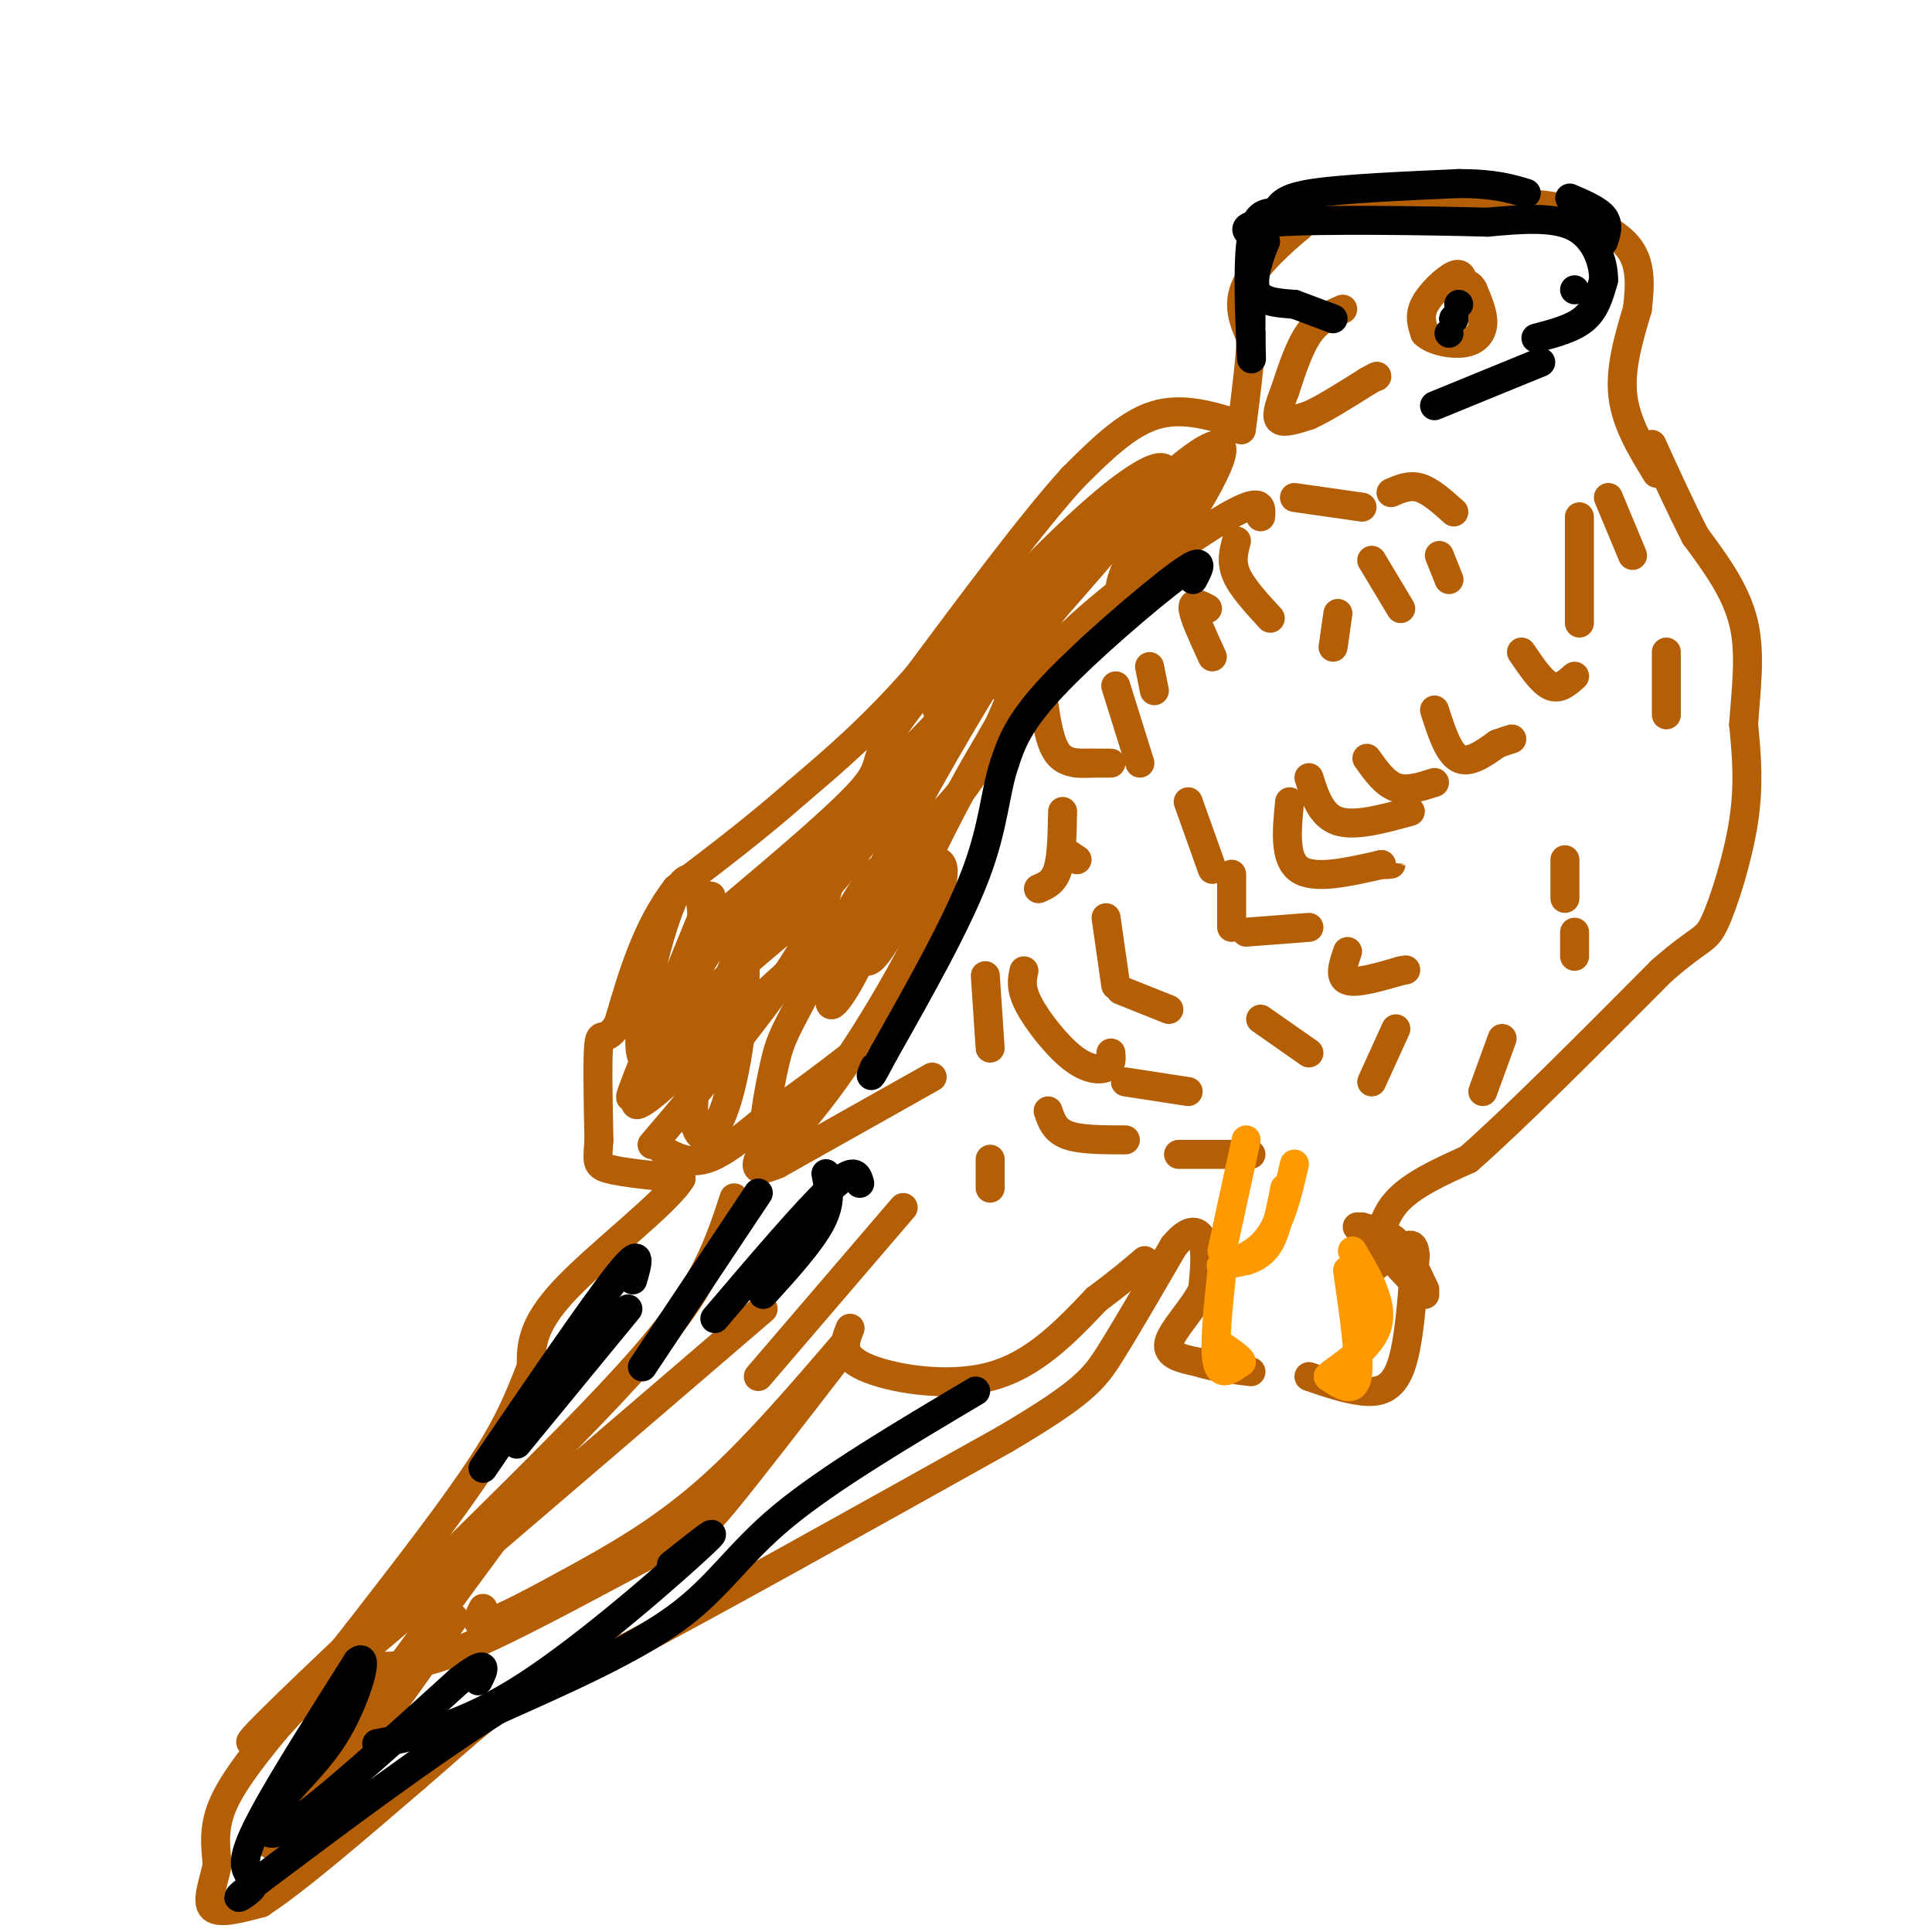 <svg viewBox='0 0 400 400' version='1.1' xmlns='http://www.w3.org/2000/svg' xmlns:xlink='http://www.w3.org/1999/xlink'><g fill='none' stroke='#b45f06' stroke-width='6' stroke-linecap='round' stroke-linejoin='round'><path d='M257,88c-6.083,-1.917 -12.167,-3.833 -18,-2c-5.833,1.833 -11.417,7.417 -17,13'/><path d='M222,99c-8.167,9.000 -20.083,25.000 -32,41'/><path d='M190,140c-9.500,10.833 -17.250,17.417 -25,24'/><path d='M165,164c-8.333,7.333 -16.667,13.667 -25,20'/><path d='M140,184c-6.167,8.000 -9.083,18.000 -12,28'/><path d='M128,212c-2.756,4.356 -3.644,1.244 -4,4c-0.356,2.756 -0.178,11.378 0,20'/><path d='M124,236c-0.222,4.356 -0.778,5.244 2,6c2.778,0.756 8.889,1.378 15,2'/><path d='M141,244c-2.689,4.711 -16.911,15.489 -24,23c-7.089,7.511 -7.044,11.756 -7,16'/><path d='M110,283c-2.156,5.378 -4.044,10.822 -10,20c-5.956,9.178 -15.978,22.089 -26,35'/><path d='M74,338c-7.167,9.167 -12.083,14.583 -17,20'/><path d='M57,358c-5.044,6.133 -9.156,11.467 -11,16c-1.844,4.533 -1.422,8.267 -1,12'/><path d='M45,386c-0.822,3.911 -2.378,7.689 -1,9c1.378,1.311 5.689,0.156 10,-1'/><path d='M54,394c7.000,-4.500 19.500,-15.250 32,-26'/><path d='M86,368c8.622,-7.378 14.178,-12.822 21,-17c6.822,-4.178 14.911,-7.089 23,-10'/><path d='M130,341c16.833,-8.833 47.417,-25.917 78,-43'/><path d='M208,298c16.444,-9.711 18.556,-12.489 22,-18c3.444,-5.511 8.222,-13.756 13,-22'/><path d='M243,258c3.356,-4.089 5.244,-3.311 6,-1c0.756,2.311 0.378,6.156 0,10'/><path d='M249,267c-1.822,3.822 -6.378,8.378 -7,11c-0.622,2.622 2.689,3.311 6,4'/><path d='M248,282c2.833,1.000 6.917,1.500 11,2'/><path d='M271,285c3.822,1.311 7.644,2.622 11,3c3.356,0.378 6.244,-0.178 8,-5c1.756,-4.822 2.378,-13.911 3,-23'/><path d='M293,260c-0.167,-3.833 -2.083,-1.917 -4,0'/><path d='M295,267c-1.833,-3.917 -3.667,-7.833 -6,-10c-2.333,-2.167 -5.167,-2.583 -8,-3'/><path d='M295,268c0.000,0.000 -13.000,-14.000 -13,-14'/><path d='M285,262c0.417,-4.667 0.833,-9.333 4,-13c3.167,-3.667 9.083,-6.333 15,-9'/><path d='M304,240c9.167,-8.000 24.583,-23.500 40,-39'/><path d='M344,201c8.321,-7.286 9.125,-6.000 11,-10c1.875,-4.000 4.821,-13.286 6,-21c1.179,-7.714 0.589,-13.857 0,-20'/><path d='M361,150c0.444,-6.978 1.556,-14.422 0,-21c-1.556,-6.578 -5.778,-12.289 -10,-18'/><path d='M351,111c-3.167,-6.167 -6.083,-12.583 -9,-19'/><path d='M343,98c-3.167,-5.167 -6.333,-10.333 -7,-16c-0.667,-5.667 1.167,-11.833 3,-18'/><path d='M339,64c0.644,-5.333 0.756,-9.667 -2,-13c-2.756,-3.333 -8.378,-5.667 -14,-8'/><path d='M323,43c-7.500,-1.500 -19.250,-1.250 -31,-1'/><path d='M292,42c-8.067,-0.378 -12.733,-0.822 -16,0c-3.267,0.822 -5.133,2.911 -7,5'/><path d='M269,47c-3.578,2.956 -9.022,7.844 -11,12c-1.978,4.156 -0.489,7.578 1,11'/><path d='M259,70c-0.167,5.000 -1.083,12.000 -2,19'/><path d='M303,59c-0.178,-1.378 -0.356,-2.756 -2,-2c-1.644,0.756 -4.756,3.644 -6,6c-1.244,2.356 -0.622,4.178 0,6'/><path d='M295,69c1.548,1.536 5.417,2.375 8,2c2.583,-0.375 3.881,-1.964 4,-4c0.119,-2.036 -0.940,-4.518 -2,-7'/><path d='M305,60c-0.667,-1.333 -1.333,-1.167 -2,-1'/><path d='M278,64c-2.500,1.083 -5.000,2.167 -7,5c-2.000,2.833 -3.500,7.417 -5,12'/><path d='M266,81c-1.267,3.244 -1.933,5.356 -1,6c0.933,0.644 3.467,-0.178 6,-1'/><path d='M271,86c3.000,-1.333 7.500,-4.167 12,-7'/><path d='M283,79c2.333,-1.333 2.167,-1.167 2,-1'/><path d='M174,172c-1.250,6.917 -2.500,13.833 -6,21c-3.500,7.167 -9.250,14.583 -15,22'/><path d='M153,215c-5.500,7.333 -11.750,14.667 -18,22'/><path d='M137,238c2.750,1.500 5.500,3.000 9,2c3.500,-1.000 7.750,-4.500 12,-8'/><path d='M158,232c7.689,-5.422 20.911,-14.978 27,-21c6.089,-6.022 5.044,-8.511 4,-11'/><path d='M189,200c1.167,-2.833 2.083,-4.417 3,-6'/><path d='M193,223c0.000,0.000 -32.000,18.000 -32,18'/><path d='M161,241c-5.833,2.500 -4.417,-0.250 -3,-3'/><path d='M229,190c0.000,0.000 2.000,14.000 2,14'/><path d='M232,205c0.000,0.000 10.000,4.000 10,4'/><path d='M246,166c0.000,0.000 5.000,14.000 5,14'/><path d='M255,181c0.000,0.000 0.000,11.000 0,11'/><path d='M258,193c0.000,0.000 13.000,-1.000 13,-1'/><path d='M279,197c-0.917,2.667 -1.833,5.333 0,6c1.833,0.667 6.417,-0.667 11,-2'/><path d='M290,201c1.833,-0.333 0.917,-0.167 0,0'/><path d='M267,166c-0.583,5.917 -1.167,11.833 2,14c3.167,2.167 10.083,0.583 17,-1'/><path d='M286,179c3.000,-0.167 2.000,-0.083 1,0'/><path d='M271,161c1.250,3.917 2.500,7.833 6,9c3.500,1.167 9.250,-0.417 15,-2'/><path d='M283,157c1.833,2.583 3.667,5.167 6,6c2.333,0.833 5.167,-0.083 8,-1'/><path d='M297,147c1.417,4.417 2.833,8.833 5,10c2.167,1.167 5.083,-0.917 8,-3'/><path d='M310,154c1.833,-0.667 2.417,-0.833 3,-1'/><path d='M315,135c2.083,3.083 4.167,6.167 6,7c1.833,0.833 3.417,-0.583 5,-2'/><path d='M327,107c0.000,0.000 0.000,22.000 0,22'/><path d='M333,103c0.000,0.000 5.000,12.000 5,12'/><path d='M345,135c0.000,0.000 0.000,13.000 0,13'/><path d='M326,193c0.000,0.000 0.000,5.000 0,5'/><path d='M324,178c0.000,0.000 0.000,8.000 0,8'/><path d='M311,215c0.000,0.000 -4.000,11.000 -4,11'/><path d='M233,224c0.000,0.000 13.000,2.000 13,2'/><path d='M261,211c0.000,0.000 10.000,7.000 10,7'/><path d='M289,213c0.000,0.000 -5.000,11.000 -5,11'/><path d='M217,230c0.667,2.000 1.333,4.000 4,5c2.667,1.000 7.333,1.000 12,1'/><path d='M244,239c0.000,0.000 15.000,0.000 15,0'/><path d='M212,201c-0.393,1.792 -0.786,3.583 1,7c1.786,3.417 5.750,8.458 9,11c3.250,2.542 5.786,2.583 7,2c1.214,-0.583 1.107,-1.792 1,-3'/><path d='M261,107c0.200,-2.133 0.400,-4.267 -7,0c-7.400,4.267 -22.400,14.933 -32,24c-9.600,9.067 -13.800,16.533 -18,24'/><path d='M204,155c-6.167,10.167 -12.583,23.583 -19,37'/><path d='M185,192c-4.167,7.333 -5.083,7.167 -6,7'/><path d='M187,175c5.821,-4.429 11.643,-8.857 17,-19c5.357,-10.143 10.250,-26.000 16,-35c5.750,-9.000 12.357,-11.143 16,-14c3.643,-2.857 4.321,-6.429 5,-10'/><path d='M241,97c-1.156,-1.037 -6.547,1.372 -18,12c-11.453,10.628 -28.968,29.477 -36,39c-7.032,9.523 -3.581,9.721 -8,15c-4.419,5.279 -16.710,15.640 -29,26'/><path d='M150,189c-1.952,2.774 7.667,-3.292 26,-21c18.333,-17.708 45.381,-47.060 53,-55c7.619,-7.940 -4.190,5.530 -16,19'/><path d='M213,132c-10.274,10.381 -27.958,26.833 -40,40c-12.042,13.167 -18.440,23.048 -14,19c4.440,-4.048 19.720,-22.024 35,-40'/><path d='M194,151c2.207,-0.969 -9.775,16.607 -18,27c-8.225,10.393 -12.693,13.603 -19,19c-6.307,5.397 -14.453,12.983 -15,8c-0.547,-4.983 6.507,-22.534 5,-19c-1.507,3.534 -11.573,28.153 -15,37c-3.427,8.847 -0.213,1.924 3,-5'/><path d='M135,218c4.211,-8.227 13.240,-26.294 17,-26c3.760,0.294 2.251,18.951 0,30c-2.251,11.049 -5.244,14.491 -7,13c-1.756,-1.491 -2.275,-7.915 1,-19c3.275,-11.085 10.343,-26.831 12,-29c1.657,-2.169 -2.098,9.237 -7,17c-4.902,7.763 -10.951,11.881 -17,16'/><path d='M134,220c-2.813,-0.701 -1.346,-10.455 1,-20c2.346,-9.545 5.571,-18.881 8,-18c2.429,0.881 4.062,11.979 -1,25c-5.062,13.021 -16.821,27.964 -6,19c10.821,-8.964 44.221,-41.837 55,-47c10.779,-5.163 -1.063,17.382 -10,32c-8.937,14.618 -14.968,21.309 -21,28'/><path d='M160,239c-3.380,0.944 -1.332,-10.695 0,-17c1.332,-6.305 1.946,-7.274 6,-15c4.054,-7.726 11.546,-22.207 15,-26c3.454,-3.793 2.870,3.102 0,11c-2.870,7.898 -8.027,16.797 -9,16c-0.973,-0.797 2.238,-11.292 10,-27c7.762,-15.708 20.075,-36.631 25,-44c4.925,-7.369 2.463,-1.185 0,5'/><path d='M207,142c3.559,-4.691 12.456,-18.917 23,-31c10.544,-12.083 22.734,-22.022 23,-18c0.266,4.022 -11.393,22.006 -17,28c-5.607,5.994 -5.164,-0.002 -1,-7c4.164,-6.998 12.047,-15.000 14,-17c1.953,-2.000 -2.023,2.000 -6,6'/><path d='M243,103c-6.369,3.738 -19.292,10.083 -21,10c-1.708,-0.083 7.798,-6.595 5,-2c-2.798,4.595 -17.899,20.298 -33,36'/><path d='M152,248c-1.800,5.467 -3.600,10.933 -7,17c-3.400,6.067 -8.400,12.733 -19,24c-10.600,11.267 -26.800,27.133 -43,43'/><path d='M83,332c-8.644,8.733 -8.756,9.067 -7,7c1.756,-2.067 5.378,-6.533 9,-11'/><path d='M158,271c-43.667,37.500 -87.333,75.000 -101,86c-13.667,11.000 2.667,-4.500 19,-20'/><path d='M175,278c-9.732,11.351 -19.464,22.702 -29,31c-9.536,8.298 -18.875,13.542 -27,18c-8.125,4.458 -15.036,8.131 -18,9c-2.964,0.869 -1.982,-1.065 -1,-3'/><path d='M175,279c-9.964,12.929 -19.929,25.857 -25,32c-5.071,6.143 -5.250,5.500 -14,10c-8.750,4.500 -26.071,14.143 -37,19c-10.929,4.857 -15.464,4.929 -20,5'/><path d='M105,315c-20.500,27.833 -41.000,55.667 -47,64c-6.000,8.333 2.500,-2.833 11,-14'/><path d='M94,335c-7.956,11.400 -15.911,22.800 -20,27c-4.089,4.200 -4.311,1.200 -1,-4c3.311,-5.200 10.156,-12.600 17,-20'/><path d='M187,250c0.000,0.000 -30.000,35.000 -30,35'/><path d='M176,275c-1.133,2.800 -2.267,5.600 3,8c5.267,2.400 16.933,4.400 26,2c9.067,-2.400 15.533,-9.200 22,-16'/><path d='M227,269c5.333,-4.000 7.667,-6.000 10,-8'/><path d='M268,103c0.000,0.000 14.000,2.000 14,2'/><path d='M288,102c1.917,-0.833 3.833,-1.667 6,-1c2.167,0.667 4.583,2.833 7,5'/><path d='M298,115c0.000,0.000 2.000,5.000 2,5'/><path d='M284,116c0.000,0.000 6.000,10.000 6,10'/><path d='M277,127c0.000,0.000 -1.000,7.000 -1,7'/><path d='M256,112c-0.583,2.167 -1.167,4.333 0,7c1.167,2.667 4.083,5.833 7,9'/><path d='M250,126c-1.583,-0.833 -3.167,-1.667 -3,0c0.167,1.667 2.083,5.833 4,10'/><path d='M238,138c0.000,0.000 1.000,5.000 1,5'/><path d='M216,145c0.667,4.417 1.333,8.833 3,11c1.667,2.167 4.333,2.083 7,2'/><path d='M223,158c0.000,0.000 7.000,0.000 7,0'/><path d='M231,142c0.000,0.000 5.000,16.000 5,16'/><path d='M220,176c0.000,0.000 3.000,2.000 3,2'/><path d='M220,168c-0.083,4.667 -0.167,9.333 -1,12c-0.833,2.667 -2.417,3.333 -4,4'/><path d='M204,202c0.000,0.000 1.000,15.000 1,15'/><path d='M205,240c0.000,0.000 0.000,6.000 0,6'/></g>
<g fill='none' stroke='#ff9900' stroke-width='6' stroke-linecap='round' stroke-linejoin='round'><path d='M258,236c0.000,0.000 -5.000,23.000 -5,23'/><path d='M268,241c-1.422,6.178 -2.844,12.356 -6,16c-3.156,3.644 -8.044,4.756 -9,5c-0.956,0.244 2.022,-0.378 5,-1'/><path d='M258,261c1.756,-0.556 3.644,-1.444 5,-4c1.356,-2.556 2.178,-6.778 3,-11'/><path d='M253,263c-0.833,7.917 -1.667,15.833 -1,19c0.667,3.167 2.833,1.583 5,0'/><path d='M257,282c0.000,-0.667 -2.500,-2.333 -5,-4'/><path d='M279,263c1.333,9.167 2.667,18.333 2,22c-0.667,3.667 -3.333,1.833 -6,0'/><path d='M275,285c1.511,-1.511 8.289,-5.289 10,-10c1.711,-4.711 -1.644,-10.356 -5,-16'/></g>
<g fill='none' stroke='#000000' stroke-width='6' stroke-linecap='round' stroke-linejoin='round'><path d='M302,63c0.000,0.000 0.000,0.000 0,0'/><path d='M300,69c0.000,0.000 0.000,0.000 0,0'/><path d='M301,66c0.000,0.000 0.000,0.000 0,0'/><path d='M301,66c0.000,0.000 0.000,0.000 0,0'/><path d='M301,66c0.000,0.000 0.000,0.000 0,0'/><path d='M301,66c0.000,0.000 0.000,0.000 0,0'/><path d='M326,60c0.000,0.000 0.000,0.000 0,0'/><path d='M318,70c3.833,-1.000 7.667,-2.000 10,-4c2.333,-2.000 3.167,-5.000 4,-8'/><path d='M332,58c0.089,-3.644 -1.689,-8.756 -6,-11c-4.311,-2.244 -11.156,-1.622 -18,-1'/><path d='M308,46c-12.489,-0.333 -34.711,-0.667 -44,0c-9.289,0.667 -5.644,2.333 -2,4'/><path d='M262,50c-1.111,2.711 -2.889,7.489 -2,10c0.889,2.511 4.444,2.756 8,3'/><path d='M268,63c2.667,1.000 5.333,2.000 8,3'/><path d='M297,84c0.000,0.000 22.000,-9.000 22,-9'/><path d='M247,120c1.400,-2.622 2.800,-5.244 -3,-1c-5.800,4.244 -18.800,15.356 -26,23c-7.200,7.644 -8.600,11.822 -10,16'/><path d='M208,158c-2.044,5.956 -2.156,12.844 -6,23c-3.844,10.156 -11.422,23.578 -19,37'/><path d='M183,218c-3.500,6.667 -2.750,4.833 -2,3'/><path d='M171,243c0.583,2.917 1.167,5.833 -1,10c-2.167,4.167 -7.083,9.583 -12,15'/><path d='M178,245c-0.500,-1.833 -1.000,-3.667 -6,1c-5.000,4.667 -14.500,15.833 -24,27'/><path d='M157,247c0.000,0.000 -24.000,36.000 -24,36'/><path d='M202,288c-15.267,9.067 -30.533,18.133 -40,26c-9.467,7.867 -13.133,14.533 -22,21c-8.867,6.467 -22.933,12.733 -37,19'/><path d='M103,354c-14.333,9.000 -31.667,22.000 -49,35'/><path d='M54,389c-7.970,6.018 -3.394,3.561 -2,2c1.394,-1.561 -0.394,-2.228 -1,-4c-0.606,-1.772 -0.030,-4.649 4,-12c4.030,-7.351 11.515,-19.175 19,-31'/><path d='M74,344c2.681,-2.359 -0.116,7.244 -4,14c-3.884,6.756 -8.853,10.665 -12,15c-3.147,4.335 -4.470,9.096 2,5c6.470,-4.096 20.735,-17.048 35,-30'/><path d='M95,348c6.500,-5.000 5.250,-2.500 4,0'/><path d='M139,324c5.844,-4.644 11.689,-9.289 6,-4c-5.689,5.289 -22.911,20.511 -36,29c-13.089,8.489 -22.044,10.244 -31,12'/><path d='M131,265c1.083,-3.750 2.167,-7.500 -3,-1c-5.167,6.500 -16.583,23.250 -28,40'/><path d='M130,271c0.000,0.000 -23.000,28.000 -23,28'/><path d='M259,50c0.000,0.000 0.000,19.000 0,19'/><path d='M259,69c0.060,4.857 0.208,7.500 0,3c-0.208,-4.500 -0.774,-16.143 0,-22c0.774,-5.857 2.887,-5.929 5,-6'/><path d='M264,44c1.222,-1.733 1.778,-3.067 8,-4c6.222,-0.933 18.111,-1.467 30,-2'/><path d='M302,38c7.333,0.000 10.667,1.000 14,2'/><path d='M325,45c0.000,0.000 3.000,2.000 3,2'/><path d='M325,41c2.917,1.250 5.833,2.500 7,4c1.167,1.500 0.583,3.250 0,5'/></g>
</svg>